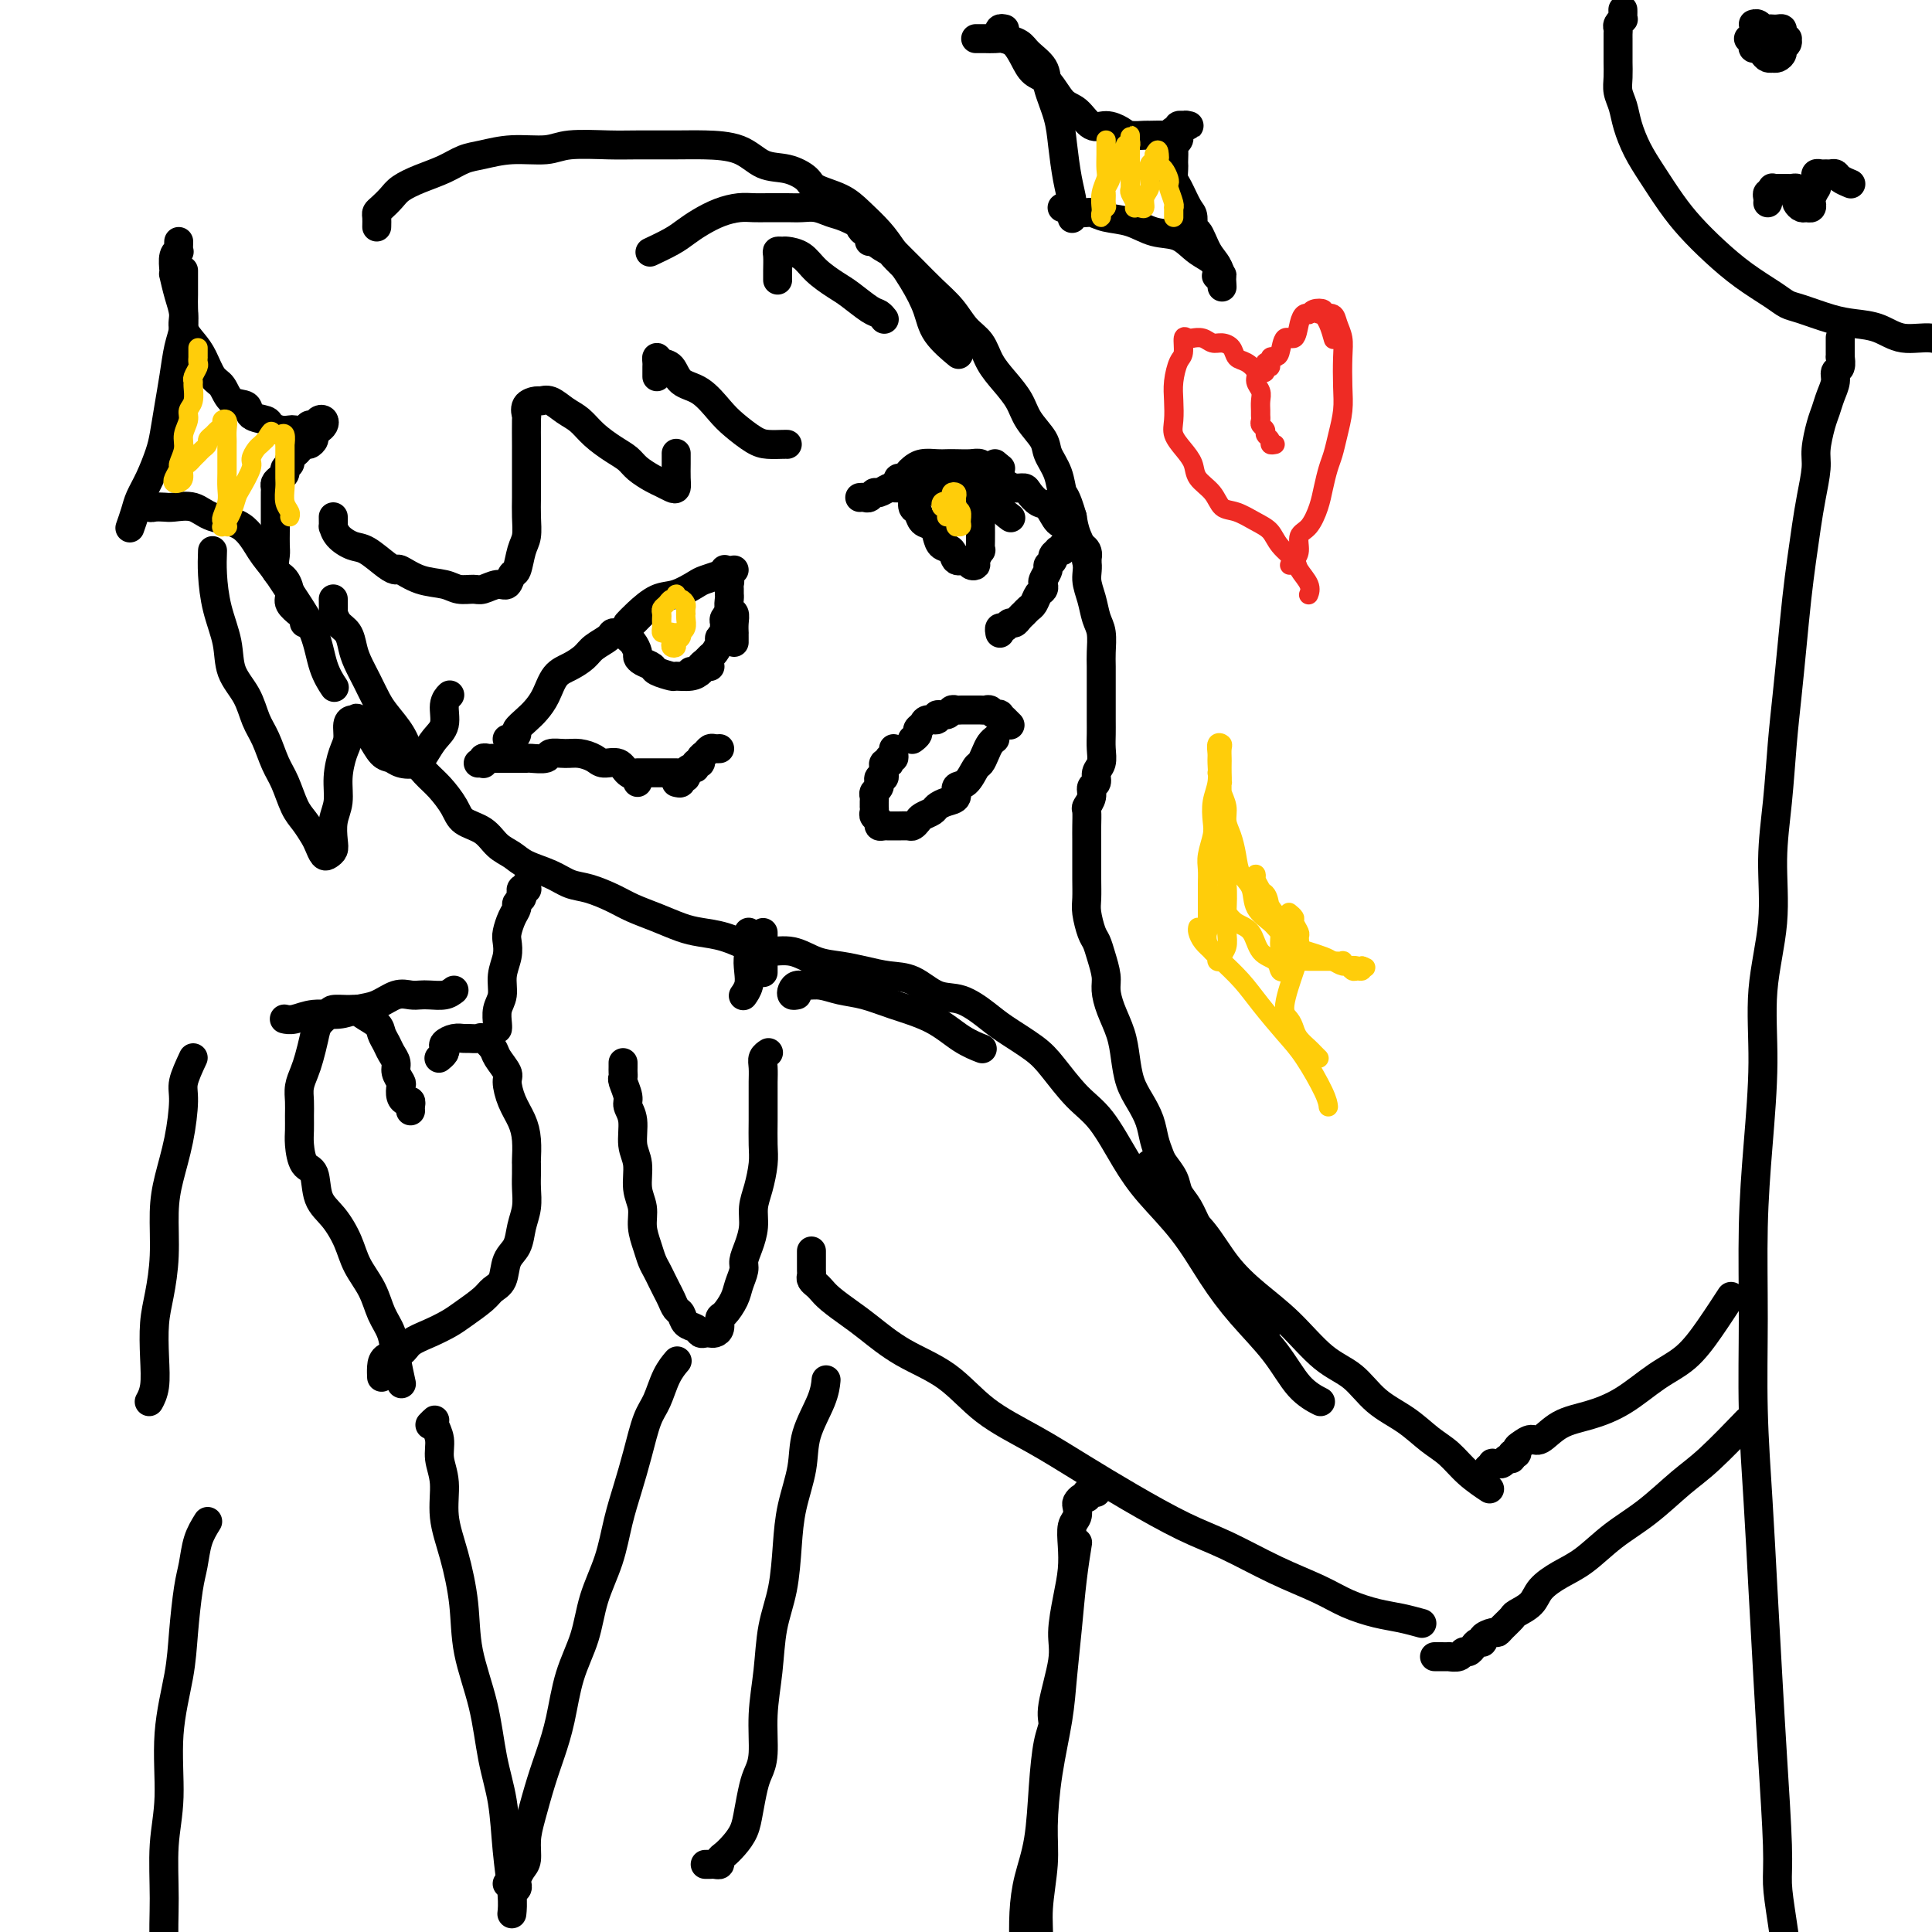 <svg viewBox='0 0 400 400' version='1.1' xmlns='http://www.w3.org/2000/svg' xmlns:xlink='http://www.w3.org/1999/xlink'><g fill='none' stroke='#000000' stroke-width='6' stroke-linecap='round' stroke-linejoin='round'><path d='M152,118c-1.350,0.449 -2.699,0.898 -3,1c-0.301,0.102 0.448,-0.143 0,0c-0.448,0.143 -2.091,0.675 -3,1c-0.909,0.325 -1.084,0.445 -2,1c-0.916,0.555 -2.571,1.547 -4,2c-1.429,0.453 -2.630,0.369 -4,1c-1.370,0.631 -2.907,1.978 -4,3c-1.093,1.022 -1.741,1.721 -2,2c-0.259,0.279 -0.130,0.140 0,0'/><path d='M133,127c0.090,-0.089 0.180,-0.178 0,0c-0.180,0.178 -0.630,0.621 -1,1c-0.370,0.379 -0.661,0.692 -1,1c-0.339,0.308 -0.728,0.610 -1,1c-0.272,0.390 -0.428,0.867 -1,1c-0.572,0.133 -1.559,-0.077 -2,0c-0.441,0.077 -0.334,0.442 -1,1c-0.666,0.558 -2.104,1.311 -3,2c-0.896,0.689 -1.251,1.315 -2,2c-0.749,0.685 -1.891,1.429 -3,2c-1.109,0.571 -2.186,0.969 -3,2c-0.814,1.031 -1.366,2.696 -2,4c-0.634,1.304 -1.350,2.248 -2,3c-0.650,0.752 -1.236,1.312 -2,2c-0.764,0.688 -1.708,1.505 -2,2c-0.292,0.495 0.066,0.669 0,1c-0.066,0.331 -0.556,0.820 -1,1c-0.444,0.180 -0.841,0.051 -1,0c-0.159,-0.051 -0.079,-0.026 0,0'/><path d='M99,158c0.416,-0.030 0.832,-0.061 1,0c0.168,0.061 0.086,0.212 0,0c-0.086,-0.212 -0.178,-0.789 0,-1c0.178,-0.211 0.626,-0.057 1,0c0.374,0.057 0.673,0.015 1,0c0.327,-0.015 0.682,-0.004 1,0c0.318,0.004 0.600,0.001 1,0c0.400,-0.001 0.917,-0.001 1,0c0.083,0.001 -0.268,0.001 0,0c0.268,-0.001 1.155,-0.004 2,0c0.845,0.004 1.647,0.015 2,0c0.353,-0.015 0.257,-0.057 1,0c0.743,0.057 2.324,0.214 3,0c0.676,-0.214 0.445,-0.799 1,-1c0.555,-0.201 1.896,-0.017 3,0c1.104,0.017 1.972,-0.132 3,0c1.028,0.132 2.216,0.546 3,1c0.784,0.454 1.163,0.948 2,1c0.837,0.052 2.133,-0.340 3,0c0.867,0.340 1.304,1.411 2,2c0.696,0.589 1.649,0.697 2,1c0.351,0.303 0.100,0.801 0,1c-0.100,0.199 -0.050,0.100 0,0'/><path d='M132,160c0.331,0.000 0.663,0.000 1,0c0.337,0.000 0.681,0.000 1,0c0.319,0.000 0.614,0.000 1,0c0.386,0.000 0.864,0.000 1,0c0.136,0.000 -0.068,0.000 0,0c0.068,0.000 0.410,0.000 1,0c0.590,0.000 1.428,0.000 2,0c0.572,0.000 0.878,0.000 1,0c0.122,0.000 0.061,0.000 0,0'/><path d='M130,130c0.022,0.325 0.044,0.650 0,1c-0.044,0.350 -0.154,0.724 0,1c0.154,0.276 0.570,0.455 1,1c0.430,0.545 0.872,1.455 1,2c0.128,0.545 -0.060,0.724 0,1c0.060,0.276 0.367,0.648 1,1c0.633,0.352 1.591,0.683 2,1c0.409,0.317 0.270,0.618 1,1c0.730,0.382 2.328,0.845 3,1c0.672,0.155 0.418,0.003 1,0c0.582,-0.003 1.998,0.143 3,0c1.002,-0.143 1.588,-0.574 2,-1c0.412,-0.426 0.649,-0.845 1,-1c0.351,-0.155 0.814,-0.044 1,0c0.186,0.044 0.093,0.022 0,0'/><path d='M150,118c0.030,-0.089 0.061,-0.179 0,0c-0.061,0.179 -0.212,0.626 0,1c0.212,0.374 0.789,0.677 1,1c0.211,0.323 0.055,0.668 0,1c-0.055,0.332 -0.011,0.652 0,1c0.011,0.348 -0.011,0.726 0,1c0.011,0.274 0.056,0.445 0,1c-0.056,0.555 -0.211,1.493 0,2c0.211,0.507 0.789,0.584 1,1c0.211,0.416 0.057,1.173 0,2c-0.057,0.827 -0.015,1.724 0,2c0.015,0.276 0.004,-0.070 0,0c-0.004,0.070 -0.001,0.557 0,1c0.001,0.443 0.000,0.841 0,1c-0.000,0.159 -0.000,0.080 0,0'/><path d='M151,126c-0.031,0.447 -0.061,0.893 0,1c0.061,0.107 0.214,-0.126 0,0c-0.214,0.126 -0.793,0.611 -1,1c-0.207,0.389 -0.041,0.680 0,1c0.041,0.320 -0.045,0.667 0,1c0.045,0.333 0.219,0.653 0,1c-0.219,0.347 -0.832,0.723 -1,1c-0.168,0.277 0.109,0.455 0,1c-0.109,0.545 -0.603,1.456 -1,2c-0.397,0.544 -0.698,0.720 -1,1c-0.302,0.280 -0.607,0.663 -1,1c-0.393,0.337 -0.876,0.626 -1,1c-0.124,0.374 0.111,0.832 0,1c-0.111,0.168 -0.568,0.045 -1,0c-0.432,-0.045 -0.838,-0.013 -1,0c-0.162,0.013 -0.081,0.006 0,0'/><path d='M140,162c0.455,0.119 0.909,0.238 1,0c0.091,-0.238 -0.182,-0.833 0,-1c0.182,-0.167 0.818,0.095 1,0c0.182,-0.095 -0.091,-0.546 0,-1c0.091,-0.454 0.545,-0.909 1,-1c0.455,-0.091 0.909,0.183 1,0c0.091,-0.183 -0.183,-0.823 0,-1c0.183,-0.177 0.822,0.110 1,0c0.178,-0.110 -0.106,-0.618 0,-1c0.106,-0.382 0.603,-0.638 1,-1c0.397,-0.362 0.695,-0.829 1,-1c0.305,-0.171 0.618,-0.046 1,0c0.382,0.046 0.834,0.012 1,0c0.166,-0.012 0.048,-0.004 0,0c-0.048,0.004 -0.024,0.002 0,0'/><path d='M178,103c0.336,-0.033 0.671,-0.065 1,0c0.329,0.065 0.651,0.228 1,0c0.349,-0.228 0.726,-0.846 1,-1c0.274,-0.154 0.444,0.155 1,0c0.556,-0.155 1.496,-0.774 2,-1c0.504,-0.226 0.571,-0.060 1,0c0.429,0.060 1.219,0.015 2,0c0.781,-0.015 1.552,-0.000 2,0c0.448,0.000 0.572,-0.014 1,0c0.428,0.014 1.159,0.056 2,0c0.841,-0.056 1.792,-0.211 2,0c0.208,0.211 -0.329,0.788 0,1c0.329,0.212 1.522,0.061 2,0c0.478,-0.061 0.239,-0.030 0,0'/><path d='M186,100c-0.088,-0.447 -0.176,-0.894 0,-1c0.176,-0.106 0.617,0.129 1,0c0.383,-0.129 0.708,-0.623 1,-1c0.292,-0.377 0.553,-0.637 1,-1c0.447,-0.363 1.082,-0.829 2,-1c0.918,-0.171 2.119,-0.047 3,0c0.881,0.047 1.443,0.016 2,0c0.557,-0.016 1.109,-0.018 2,0c0.891,0.018 2.120,0.057 3,0c0.880,-0.057 1.411,-0.211 2,0c0.589,0.211 1.235,0.788 2,1c0.765,0.212 1.647,0.061 2,0c0.353,-0.061 0.176,-0.030 0,0'/><path d='M190,101c-0.430,0.366 -0.859,0.732 -1,1c-0.141,0.268 0.007,0.438 0,1c-0.007,0.562 -0.170,1.515 0,2c0.170,0.485 0.675,0.501 1,1c0.325,0.499 0.472,1.480 1,2c0.528,0.520 1.436,0.578 2,1c0.564,0.422 0.785,1.208 1,2c0.215,0.792 0.424,1.589 1,2c0.576,0.411 1.517,0.436 2,1c0.483,0.564 0.507,1.666 1,2c0.493,0.334 1.456,-0.100 2,0c0.544,0.100 0.667,0.736 1,1c0.333,0.264 0.874,0.157 1,0c0.126,-0.157 -0.162,-0.365 0,-1c0.162,-0.635 0.776,-1.699 1,-2c0.224,-0.301 0.060,0.161 0,0c-0.060,-0.161 -0.016,-0.944 0,-2c0.016,-1.056 0.005,-2.384 0,-3c-0.005,-0.616 -0.005,-0.519 0,-1c0.005,-0.481 0.016,-1.539 0,-2c-0.016,-0.461 -0.060,-0.327 0,-1c0.060,-0.673 0.225,-2.155 0,-3c-0.225,-0.845 -0.838,-1.053 -1,-1c-0.162,0.053 0.128,0.367 0,0c-0.128,-0.367 -0.675,-1.416 -1,-2c-0.325,-0.584 -0.426,-0.703 -1,-1c-0.574,-0.297 -1.619,-0.770 -2,-1c-0.381,-0.230 -0.099,-0.215 0,0c0.099,0.215 0.015,0.632 0,1c-0.015,0.368 0.038,0.687 0,1c-0.038,0.313 -0.168,0.620 0,1c0.168,0.380 0.633,0.834 1,1c0.367,0.166 0.637,0.045 1,0c0.363,-0.045 0.818,-0.013 1,0c0.182,0.013 0.091,0.006 0,0'/><path d='M203,98c-0.117,0.448 -0.233,0.897 0,1c0.233,0.103 0.817,-0.139 1,0c0.183,0.139 -0.035,0.657 0,1c0.035,0.343 0.321,0.509 1,1c0.679,0.491 1.749,1.307 2,2c0.251,0.693 -0.317,1.264 0,2c0.317,0.736 1.519,1.639 2,2c0.481,0.361 0.240,0.181 0,0'/><path d='M206,96c0.418,0.334 0.836,0.668 1,1c0.164,0.332 0.075,0.663 0,1c-0.075,0.337 -0.137,0.681 0,1c0.137,0.319 0.474,0.615 1,1c0.526,0.385 1.243,0.860 2,1c0.757,0.140 1.554,-0.057 2,0c0.446,0.057 0.542,0.366 1,1c0.458,0.634 1.277,1.591 2,2c0.723,0.409 1.350,0.269 2,1c0.650,0.731 1.323,2.333 2,3c0.677,0.667 1.358,0.400 2,1c0.642,0.600 1.244,2.068 2,3c0.756,0.932 1.665,1.328 2,2c0.335,0.672 0.096,1.621 0,2c-0.096,0.379 -0.048,0.190 0,0'/><path d='M207,131c-0.006,-0.033 -0.013,-0.065 0,0c0.013,0.065 0.045,0.229 0,0c-0.045,-0.229 -0.167,-0.849 0,-1c0.167,-0.151 0.622,0.167 1,0c0.378,-0.167 0.679,-0.818 1,-1c0.321,-0.182 0.664,0.107 1,0c0.336,-0.107 0.667,-0.610 1,-1c0.333,-0.390 0.667,-0.668 1,-1c0.333,-0.332 0.664,-0.719 1,-1c0.336,-0.281 0.677,-0.455 1,-1c0.323,-0.545 0.626,-1.459 1,-2c0.374,-0.541 0.817,-0.708 1,-1c0.183,-0.292 0.106,-0.708 0,-1c-0.106,-0.292 -0.240,-0.459 0,-1c0.240,-0.541 0.853,-1.455 1,-2c0.147,-0.545 -0.172,-0.721 0,-1c0.172,-0.279 0.834,-0.662 1,-1c0.166,-0.338 -0.166,-0.630 0,-1c0.166,-0.370 0.829,-0.817 1,-1c0.171,-0.183 -0.150,-0.101 0,0c0.150,0.101 0.771,0.219 1,0c0.229,-0.219 0.065,-0.777 0,-1c-0.065,-0.223 -0.033,-0.112 0,0'/><path d='M189,153c-0.120,0.089 -0.241,0.177 0,0c0.241,-0.177 0.843,-0.621 1,-1c0.157,-0.379 -0.132,-0.694 0,-1c0.132,-0.306 0.683,-0.603 1,-1c0.317,-0.397 0.399,-0.895 1,-1c0.601,-0.105 1.719,0.182 2,0c0.281,-0.182 -0.276,-0.833 0,-1c0.276,-0.167 1.386,0.152 2,0c0.614,-0.152 0.732,-0.773 1,-1c0.268,-0.227 0.688,-0.061 1,0c0.312,0.061 0.518,0.015 1,0c0.482,-0.015 1.242,-0.000 2,0c0.758,0.000 1.514,-0.014 2,0c0.486,0.014 0.704,0.055 1,0c0.296,-0.055 0.672,-0.207 1,0c0.328,0.207 0.609,0.772 1,1c0.391,0.228 0.893,0.117 1,0c0.107,-0.117 -0.181,-0.241 0,0c0.181,0.241 0.832,0.848 1,1c0.168,0.152 -0.147,-0.151 0,0c0.147,0.151 0.756,0.758 1,1c0.244,0.242 0.122,0.121 0,0'/><path d='M185,155c-0.030,0.301 -0.060,0.603 0,1c0.060,0.397 0.208,0.890 0,1c-0.208,0.110 -0.774,-0.164 -1,0c-0.226,0.164 -0.113,0.765 0,1c0.113,0.235 0.228,0.106 0,0c-0.228,-0.106 -0.797,-0.187 -1,0c-0.203,0.187 -0.040,0.643 0,1c0.040,0.357 -0.042,0.617 0,1c0.042,0.383 0.208,0.890 0,1c-0.208,0.110 -0.792,-0.178 -1,0c-0.208,0.178 -0.042,0.821 0,1c0.042,0.179 -0.041,-0.107 0,0c0.041,0.107 0.207,0.607 0,1c-0.207,0.393 -0.788,0.679 -1,1c-0.212,0.321 -0.057,0.677 0,1c0.057,0.323 0.014,0.611 0,1c-0.014,0.389 0.000,0.877 0,1c-0.000,0.123 -0.015,-0.121 0,0c0.015,0.121 0.060,0.607 0,1c-0.060,0.393 -0.223,0.694 0,1c0.223,0.306 0.834,0.618 1,1c0.166,0.382 -0.111,0.834 0,1c0.111,0.166 0.611,0.044 1,0c0.389,-0.044 0.667,-0.011 1,0c0.333,0.011 0.719,-0.000 1,0c0.281,0.000 0.455,0.011 1,0c0.545,-0.011 1.459,-0.044 2,0c0.541,0.044 0.707,0.167 1,0c0.293,-0.167 0.711,-0.622 1,-1c0.289,-0.378 0.450,-0.677 1,-1c0.550,-0.323 1.491,-0.668 2,-1c0.509,-0.332 0.587,-0.650 1,-1c0.413,-0.350 1.161,-0.731 2,-1c0.839,-0.269 1.769,-0.424 2,-1c0.231,-0.576 -0.236,-1.572 0,-2c0.236,-0.428 1.176,-0.289 2,-1c0.824,-0.711 1.531,-2.271 2,-3c0.469,-0.729 0.700,-0.626 1,-1c0.300,-0.374 0.668,-1.224 1,-2c0.332,-0.776 0.628,-1.478 1,-2c0.372,-0.522 0.821,-0.863 1,-1c0.179,-0.137 0.090,-0.068 0,0'/><path d='M69,124c0.016,1.318 0.032,2.635 0,3c-0.032,0.365 -0.111,-0.224 0,0c0.111,0.224 0.414,1.259 1,2c0.586,0.741 1.456,1.189 2,2c0.544,0.811 0.764,1.987 1,3c0.236,1.013 0.490,1.863 1,3c0.510,1.137 1.276,2.561 2,4c0.724,1.439 1.404,2.892 2,4c0.596,1.108 1.107,1.870 2,3c0.893,1.130 2.169,2.627 3,4c0.831,1.373 1.218,2.623 2,4c0.782,1.377 1.960,2.882 3,4c1.040,1.118 1.944,1.850 3,3c1.056,1.150 2.264,2.717 3,4c0.736,1.283 0.999,2.283 2,3c1.001,0.717 2.739,1.150 4,2c1.261,0.850 2.045,2.115 3,3c0.955,0.885 2.081,1.388 3,2c0.919,0.612 1.631,1.333 3,2c1.369,0.667 3.393,1.281 5,2c1.607,0.719 2.795,1.543 4,2c1.205,0.457 2.426,0.546 4,1c1.574,0.454 3.501,1.274 5,2c1.499,0.726 2.570,1.360 4,2c1.430,0.640 3.218,1.288 5,2c1.782,0.712 3.557,1.487 5,2c1.443,0.513 2.556,0.763 4,1c1.444,0.237 3.221,0.463 5,1c1.779,0.537 3.560,1.387 5,2c1.440,0.613 2.541,0.990 4,1c1.459,0.010 3.278,-0.348 5,0c1.722,0.348 3.348,1.400 5,2c1.652,0.600 3.329,0.746 5,1c1.671,0.254 3.334,0.616 5,1c1.666,0.384 3.335,0.792 5,1c1.665,0.208 3.328,0.218 5,1c1.672,0.782 3.354,2.337 5,3c1.646,0.663 3.257,0.432 5,1c1.743,0.568 3.616,1.933 5,3c1.384,1.067 2.277,1.835 4,3c1.723,1.165 4.277,2.725 6,4c1.723,1.275 2.615,2.263 4,4c1.385,1.737 3.265,4.222 5,6c1.735,1.778 3.327,2.850 5,5c1.673,2.150 3.428,5.377 5,8c1.572,2.623 2.962,4.642 5,7c2.038,2.358 4.725,5.054 7,8c2.275,2.946 4.137,6.142 6,9c1.863,2.858 3.726,5.379 6,8c2.274,2.621 4.960,5.342 7,8c2.040,2.658 3.434,5.254 5,7c1.566,1.746 3.305,2.642 4,3c0.695,0.358 0.348,0.179 0,0'/><path d='M263,274c-0.342,-0.310 -0.683,-0.619 -1,-1c-0.317,-0.381 -0.609,-0.833 -1,-1c-0.391,-0.167 -0.879,-0.048 -1,0c-0.121,0.048 0.126,0.024 0,0c-0.126,-0.024 -0.626,-0.047 -1,0c-0.374,0.047 -0.624,0.165 -1,0c-0.376,-0.165 -0.878,-0.614 -1,-1c-0.122,-0.386 0.137,-0.710 0,-1c-0.137,-0.290 -0.670,-0.546 -1,-1c-0.330,-0.454 -0.459,-1.107 -1,-2c-0.541,-0.893 -1.496,-2.028 -2,-3c-0.504,-0.972 -0.559,-1.782 -1,-3c-0.441,-1.218 -1.269,-2.843 -2,-4c-0.731,-1.157 -1.365,-1.847 -2,-3c-0.635,-1.153 -1.269,-2.769 -2,-4c-0.731,-1.231 -1.558,-2.075 -2,-3c-0.442,-0.925 -0.499,-1.930 -1,-3c-0.501,-1.070 -1.446,-2.204 -2,-3c-0.554,-0.796 -0.715,-1.254 -1,-2c-0.285,-0.746 -0.692,-1.780 -1,-3c-0.308,-1.220 -0.515,-2.625 -1,-4c-0.485,-1.375 -1.247,-2.720 -2,-4c-0.753,-1.280 -1.498,-2.496 -2,-4c-0.502,-1.504 -0.761,-3.297 -1,-5c-0.239,-1.703 -0.459,-3.316 -1,-5c-0.541,-1.684 -1.402,-3.438 -2,-5c-0.598,-1.562 -0.934,-2.930 -1,-4c-0.066,-1.070 0.136,-1.841 0,-3c-0.136,-1.159 -0.611,-2.707 -1,-4c-0.389,-1.293 -0.693,-2.330 -1,-3c-0.307,-0.670 -0.618,-0.972 -1,-2c-0.382,-1.028 -0.834,-2.782 -1,-4c-0.166,-1.218 -0.044,-1.900 0,-3c0.044,-1.100 0.012,-2.617 0,-4c-0.012,-1.383 -0.004,-2.632 0,-4c0.004,-1.368 0.005,-2.856 0,-4c-0.005,-1.144 -0.017,-1.946 0,-3c0.017,-1.054 0.061,-2.362 0,-3c-0.061,-0.638 -0.228,-0.608 0,-1c0.228,-0.392 0.849,-1.206 1,-2c0.151,-0.794 -0.170,-1.566 0,-2c0.170,-0.434 0.830,-0.528 1,-1c0.170,-0.472 -0.151,-1.322 0,-2c0.151,-0.678 0.772,-1.186 1,-2c0.228,-0.814 0.061,-1.935 0,-3c-0.061,-1.065 -0.016,-2.074 0,-3c0.016,-0.926 0.004,-1.769 0,-3c-0.004,-1.231 -0.000,-2.851 0,-4c0.000,-1.149 -0.003,-1.829 0,-3c0.003,-1.171 0.012,-2.833 0,-4c-0.012,-1.167 -0.046,-1.838 0,-3c0.046,-1.162 0.172,-2.816 0,-4c-0.172,-1.184 -0.641,-1.898 -1,-3c-0.359,-1.102 -0.607,-2.591 -1,-4c-0.393,-1.409 -0.930,-2.739 -1,-4c-0.070,-1.261 0.327,-2.455 0,-4c-0.327,-1.545 -1.379,-3.441 -2,-5c-0.621,-1.559 -0.810,-2.779 -1,-4'/><path d='M222,107c-1.352,-4.658 -1.731,-4.304 -2,-5c-0.269,-0.696 -0.427,-2.443 -1,-4c-0.573,-1.557 -1.560,-2.923 -2,-4c-0.440,-1.077 -0.334,-1.866 -1,-3c-0.666,-1.134 -2.103,-2.614 -3,-4c-0.897,-1.386 -1.255,-2.677 -2,-4c-0.745,-1.323 -1.878,-2.678 -3,-4c-1.122,-1.322 -2.232,-2.611 -3,-4c-0.768,-1.389 -1.195,-2.878 -2,-4c-0.805,-1.122 -1.990,-1.879 -3,-3c-1.010,-1.121 -1.845,-2.608 -3,-4c-1.155,-1.392 -2.629,-2.690 -4,-4c-1.371,-1.310 -2.639,-2.631 -4,-4c-1.361,-1.369 -2.815,-2.786 -4,-4c-1.185,-1.214 -2.102,-2.224 -3,-3c-0.898,-0.776 -1.777,-1.318 -3,-2c-1.223,-0.682 -2.791,-1.503 -4,-2c-1.209,-0.497 -2.060,-0.669 -3,-1c-0.940,-0.331 -1.970,-0.821 -3,-1c-1.030,-0.179 -2.060,-0.049 -3,0c-0.940,0.049 -1.791,0.015 -3,0c-1.209,-0.015 -2.778,-0.012 -4,0c-1.222,0.012 -2.098,0.034 -3,0c-0.902,-0.034 -1.828,-0.123 -3,0c-1.172,0.123 -2.588,0.457 -4,1c-1.412,0.543 -2.820,1.295 -4,2c-1.180,0.705 -2.131,1.364 -3,2c-0.869,0.636 -1.657,1.248 -3,2c-1.343,0.752 -3.241,1.643 -4,2c-0.759,0.357 -0.380,0.178 0,0'/><path d='M69,107c0.010,0.890 0.021,1.781 0,2c-0.021,0.219 -0.073,-0.232 0,0c0.073,0.232 0.272,1.149 1,2c0.728,0.851 1.986,1.638 3,2c1.014,0.362 1.785,0.300 3,1c1.215,0.700 2.874,2.162 4,3c1.126,0.838 1.718,1.051 2,1c0.282,-0.051 0.254,-0.368 1,0c0.746,0.368 2.268,1.420 4,2c1.732,0.580 3.675,0.687 5,1c1.325,0.313 2.032,0.832 3,1c0.968,0.168 2.196,-0.015 3,0c0.804,0.015 1.185,0.228 2,0c0.815,-0.228 2.063,-0.897 3,-1c0.937,-0.103 1.561,0.360 2,0c0.439,-0.360 0.692,-1.544 1,-2c0.308,-0.456 0.671,-0.183 1,-1c0.329,-0.817 0.624,-2.724 1,-4c0.376,-1.276 0.833,-1.920 1,-3c0.167,-1.080 0.045,-2.595 0,-4c-0.045,-1.405 -0.012,-2.701 0,-4c0.012,-1.299 0.003,-2.601 0,-4c-0.003,-1.399 -0.000,-2.895 0,-4c0.000,-1.105 -0.002,-1.819 0,-2c0.002,-0.181 0.007,0.172 0,-1c-0.007,-1.172 -0.028,-3.869 0,-5c0.028,-1.131 0.104,-0.697 0,-1c-0.104,-0.303 -0.387,-1.343 0,-2c0.387,-0.657 1.444,-0.931 2,-1c0.556,-0.069 0.612,0.067 1,0c0.388,-0.067 1.107,-0.338 2,0c0.893,0.338 1.958,1.284 3,2c1.042,0.716 2.060,1.203 3,2c0.940,0.797 1.803,1.905 3,3c1.197,1.095 2.729,2.177 4,3c1.271,0.823 2.280,1.387 3,2c0.720,0.613 1.149,1.276 2,2c0.851,0.724 2.123,1.509 3,2c0.877,0.491 1.359,0.686 2,1c0.641,0.314 1.440,0.746 2,1c0.560,0.254 0.882,0.331 1,0c0.118,-0.331 0.032,-1.068 0,-2c-0.032,-0.932 -0.009,-2.059 0,-3c0.009,-0.941 0.002,-1.698 0,-2c-0.002,-0.302 -0.001,-0.151 0,0'/><path d='M136,78c-0.004,-0.770 -0.009,-1.540 0,-2c0.009,-0.460 0.031,-0.611 0,-1c-0.031,-0.389 -0.116,-1.018 0,-1c0.116,0.018 0.433,0.683 1,1c0.567,0.317 1.386,0.286 2,1c0.614,0.714 1.025,2.173 2,3c0.975,0.827 2.515,1.020 4,2c1.485,0.980 2.916,2.746 4,4c1.084,1.254 1.821,1.996 3,3c1.179,1.004 2.799,2.269 4,3c1.201,0.731 1.982,0.928 3,1c1.018,0.072 2.274,0.019 3,0c0.726,-0.019 0.922,-0.006 1,0c0.078,0.006 0.039,0.003 0,0'/><path d='M161,58c-0.007,-0.536 -0.015,-1.072 0,-2c0.015,-0.928 0.052,-2.247 0,-3c-0.052,-0.753 -0.192,-0.939 0,-1c0.192,-0.061 0.716,0.004 1,0c0.284,-0.004 0.329,-0.077 1,0c0.671,0.077 1.969,0.304 3,1c1.031,0.696 1.796,1.860 3,3c1.204,1.140 2.848,2.257 4,3c1.152,0.743 1.811,1.114 3,2c1.189,0.886 2.906,2.289 4,3c1.094,0.711 1.564,0.730 2,1c0.436,0.270 0.839,0.791 1,1c0.161,0.209 0.081,0.104 0,0'/><path d='M180,50c0.085,-0.866 0.169,-1.731 0,-2c-0.169,-0.269 -0.592,0.060 -1,0c-0.408,-0.060 -0.802,-0.508 -1,-1c-0.198,-0.492 -0.200,-1.028 0,-1c0.200,0.028 0.601,0.621 1,1c0.399,0.379 0.797,0.543 1,1c0.203,0.457 0.212,1.208 1,2c0.788,0.792 2.356,1.625 3,2c0.644,0.375 0.363,0.291 1,1c0.637,0.709 2.191,2.211 3,3c0.809,0.789 0.872,0.867 1,1c0.128,0.133 0.322,0.323 1,1c0.678,0.677 1.842,1.841 3,3c1.158,1.159 2.312,2.312 3,3c0.688,0.688 0.911,0.911 1,1c0.089,0.089 0.045,0.045 0,0'/><path d='M44,114c-0.055,1.493 -0.110,2.985 0,5c0.110,2.015 0.386,4.552 1,7c0.614,2.448 1.568,4.807 2,7c0.432,2.193 0.342,4.222 1,6c0.658,1.778 2.063,3.306 3,5c0.937,1.694 1.406,3.552 2,5c0.594,1.448 1.314,2.484 2,4c0.686,1.516 1.339,3.512 2,5c0.661,1.488 1.329,2.467 2,4c0.671,1.533 1.346,3.619 2,5c0.654,1.381 1.288,2.055 2,3c0.712,0.945 1.501,2.159 2,3c0.499,0.841 0.708,1.307 1,2c0.292,0.693 0.666,1.613 1,2c0.334,0.387 0.629,0.240 1,0c0.371,-0.240 0.817,-0.572 1,-1c0.183,-0.428 0.104,-0.950 0,-2c-0.104,-1.050 -0.234,-2.626 0,-4c0.234,-1.374 0.833,-2.546 1,-4c0.167,-1.454 -0.096,-3.188 0,-5c0.096,-1.812 0.552,-3.700 1,-5c0.448,-1.300 0.889,-2.012 1,-3c0.111,-0.988 -0.107,-2.254 0,-3c0.107,-0.746 0.539,-0.973 1,-1c0.461,-0.027 0.953,0.147 1,0c0.047,-0.147 -0.349,-0.615 0,0c0.349,0.615 1.443,2.312 2,3c0.557,0.688 0.576,0.368 1,1c0.424,0.632 1.254,2.217 2,3c0.746,0.783 1.407,0.765 2,1c0.593,0.235 1.119,0.724 2,1c0.881,0.276 2.116,0.338 3,0c0.884,-0.338 1.418,-1.075 2,-2c0.582,-0.925 1.214,-2.038 2,-3c0.786,-0.962 1.726,-1.773 2,-3c0.274,-1.227 -0.119,-2.869 0,-4c0.119,-1.131 0.748,-1.752 1,-2c0.252,-0.248 0.126,-0.124 0,0'/><path d='M202,8c0.360,0.001 0.719,0.003 1,0c0.281,-0.003 0.482,-0.010 1,0c0.518,0.010 1.351,0.036 2,0c0.649,-0.036 1.114,-0.133 2,0c0.886,0.133 2.191,0.495 3,1c0.809,0.505 1.120,1.153 2,2c0.880,0.847 2.330,1.891 3,3c0.670,1.109 0.562,2.281 1,4c0.438,1.719 1.424,3.985 2,6c0.576,2.015 0.743,3.780 1,6c0.257,2.220 0.605,4.894 1,7c0.395,2.106 0.837,3.644 1,5c0.163,1.356 0.047,2.530 0,3c-0.047,0.470 -0.023,0.235 0,0'/><path d='M208,6c-0.405,-0.086 -0.810,-0.172 -1,0c-0.190,0.172 -0.165,0.603 0,1c0.165,0.397 0.470,0.762 1,1c0.530,0.238 1.286,0.351 2,1c0.714,0.649 1.388,1.835 2,3c0.612,1.165 1.164,2.310 2,3c0.836,0.690 1.956,0.927 3,2c1.044,1.073 2.013,2.984 3,4c0.987,1.016 1.992,1.138 3,2c1.008,0.862 2.018,2.466 3,3c0.982,0.534 1.935,-0.000 3,0c1.065,0.000 2.243,0.536 3,1c0.757,0.464 1.092,0.858 2,1c0.908,0.142 2.390,0.034 3,0c0.610,-0.034 0.349,0.006 1,0c0.651,-0.006 2.216,-0.058 3,0c0.784,0.058 0.788,0.226 1,0c0.212,-0.226 0.632,-0.845 1,-1c0.368,-0.155 0.683,0.155 1,0c0.317,-0.155 0.636,-0.773 1,-1c0.364,-0.227 0.773,-0.062 1,0c0.227,0.062 0.271,0.019 0,0c-0.271,-0.019 -0.858,-0.016 -1,0c-0.142,0.016 0.159,0.046 0,0c-0.159,-0.046 -0.778,-0.167 -1,0c-0.222,0.167 -0.045,0.621 0,1c0.045,0.379 -0.040,0.683 0,1c0.040,0.317 0.207,0.649 0,1c-0.207,0.351 -0.787,0.723 -1,1c-0.213,0.277 -0.058,0.459 0,1c0.058,0.541 0.017,1.441 0,2c-0.017,0.559 -0.012,0.777 0,1c0.012,0.223 0.032,0.453 0,1c-0.032,0.547 -0.114,1.413 0,2c0.114,0.587 0.425,0.896 1,2c0.575,1.104 1.413,3.002 2,4c0.587,0.998 0.921,1.096 1,2c0.079,0.904 -0.098,2.614 0,3c0.098,0.386 0.470,-0.552 1,0c0.530,0.552 1.219,2.593 2,4c0.781,1.407 1.656,2.178 2,3c0.344,0.822 0.159,1.695 0,2c-0.159,0.305 -0.291,0.043 0,0c0.291,-0.043 1.006,0.133 1,0c-0.006,-0.133 -0.732,-0.574 -1,-1c-0.268,-0.426 -0.076,-0.836 0,-1c0.076,-0.164 0.038,-0.082 0,0'/><path d='M220,43c-0.096,-0.009 -0.192,-0.017 0,0c0.192,0.017 0.672,0.060 1,0c0.328,-0.060 0.506,-0.225 1,0c0.494,0.225 1.306,0.838 2,1c0.694,0.162 1.270,-0.127 2,0c0.730,0.127 1.615,0.670 3,1c1.385,0.330 3.271,0.446 5,1c1.729,0.554 3.300,1.547 5,2c1.700,0.453 3.527,0.367 5,1c1.473,0.633 2.591,1.984 4,3c1.409,1.016 3.110,1.697 4,3c0.890,1.303 0.969,3.230 1,4c0.031,0.770 0.016,0.385 0,0'/><path d='M40,219c-0.862,1.849 -1.723,3.698 -2,5c-0.277,1.302 0.032,2.057 0,4c-0.032,1.943 -0.404,5.075 -1,8c-0.596,2.925 -1.417,5.645 -2,8c-0.583,2.355 -0.927,4.347 -1,7c-0.073,2.653 0.125,5.966 0,9c-0.125,3.034 -0.573,5.787 -1,8c-0.427,2.213 -0.833,3.886 -1,6c-0.167,2.114 -0.096,4.670 0,7c0.096,2.330 0.218,4.435 0,6c-0.218,1.565 -0.777,2.590 -1,3c-0.223,0.410 -0.112,0.205 0,0'/><path d='M91,219c-0.110,0.089 -0.220,0.178 0,0c0.220,-0.178 0.770,-0.622 1,-1c0.230,-0.378 0.141,-0.690 0,-1c-0.141,-0.310 -0.332,-0.619 0,-1c0.332,-0.381 1.187,-0.836 2,-1c0.813,-0.164 1.584,-0.038 2,0c0.416,0.038 0.477,-0.013 1,0c0.523,0.013 1.507,0.091 2,0c0.493,-0.091 0.496,-0.349 1,0c0.504,0.349 1.510,1.307 2,2c0.490,0.693 0.463,1.122 1,2c0.537,0.878 1.636,2.204 2,3c0.364,0.796 -0.008,1.061 0,2c0.008,0.939 0.394,2.551 1,4c0.606,1.449 1.430,2.733 2,4c0.570,1.267 0.884,2.516 1,4c0.116,1.484 0.032,3.205 0,4c-0.032,0.795 -0.012,0.666 0,1c0.012,0.334 0.015,1.132 0,2c-0.015,0.868 -0.050,1.806 0,3c0.050,1.194 0.183,2.645 0,4c-0.183,1.355 -0.682,2.614 -1,4c-0.318,1.386 -0.453,2.898 -1,4c-0.547,1.102 -1.504,1.793 -2,3c-0.496,1.207 -0.530,2.928 -1,4c-0.470,1.072 -1.377,1.495 -2,2c-0.623,0.505 -0.962,1.094 -2,2c-1.038,0.906 -2.777,2.131 -4,3c-1.223,0.869 -1.932,1.384 -3,2c-1.068,0.616 -2.496,1.333 -4,2c-1.504,0.667 -3.082,1.282 -4,2c-0.918,0.718 -1.174,1.537 -2,2c-0.826,0.463 -2.221,0.569 -3,1c-0.779,0.431 -0.941,1.188 -1,2c-0.059,0.812 -0.016,1.680 0,2c0.016,0.320 0.005,0.091 0,0c-0.005,-0.091 -0.002,-0.046 0,0'/><path d='M85,230c-0.022,-0.305 -0.045,-0.611 0,-1c0.045,-0.389 0.157,-0.863 0,-1c-0.157,-0.137 -0.582,0.062 -1,0c-0.418,-0.062 -0.829,-0.387 -1,-1c-0.171,-0.613 -0.101,-1.515 0,-2c0.101,-0.485 0.235,-0.553 0,-1c-0.235,-0.447 -0.837,-1.275 -1,-2c-0.163,-0.725 0.113,-1.349 0,-2c-0.113,-0.651 -0.615,-1.330 -1,-2c-0.385,-0.670 -0.652,-1.332 -1,-2c-0.348,-0.668 -0.777,-1.342 -1,-2c-0.223,-0.658 -0.238,-1.301 -1,-2c-0.762,-0.699 -2.269,-1.453 -3,-2c-0.731,-0.547 -0.686,-0.887 -1,-1c-0.314,-0.113 -0.987,0.002 -2,0c-1.013,-0.002 -2.365,-0.121 -3,0c-0.635,0.121 -0.551,0.482 -1,1c-0.449,0.518 -1.431,1.191 -2,2c-0.569,0.809 -0.727,1.753 -1,3c-0.273,1.247 -0.662,2.798 -1,4c-0.338,1.202 -0.626,2.054 -1,3c-0.374,0.946 -0.833,1.984 -1,3c-0.167,1.016 -0.043,2.010 0,3c0.043,0.990 0.005,1.978 0,3c-0.005,1.022 0.025,2.080 0,3c-0.025,0.920 -0.103,1.704 0,3c0.103,1.296 0.388,3.104 1,4c0.612,0.896 1.552,0.878 2,2c0.448,1.122 0.403,3.383 1,5c0.597,1.617 1.836,2.589 3,4c1.164,1.411 2.252,3.261 3,5c0.748,1.739 1.156,3.366 2,5c0.844,1.634 2.125,3.276 3,5c0.875,1.724 1.345,3.531 2,5c0.655,1.469 1.495,2.600 2,4c0.505,1.400 0.674,3.069 1,5c0.326,1.931 0.807,4.123 1,5c0.193,0.877 0.096,0.438 0,0'/><path d='M129,220c0.002,0.337 0.005,0.675 0,1c-0.005,0.325 -0.016,0.639 0,1c0.016,0.361 0.061,0.769 0,1c-0.061,0.231 -0.228,0.284 0,1c0.228,0.716 0.850,2.094 1,3c0.150,0.906 -0.171,1.341 0,2c0.171,0.659 0.834,1.544 1,3c0.166,1.456 -0.167,3.484 0,5c0.167,1.516 0.832,2.520 1,4c0.168,1.480 -0.162,3.436 0,5c0.162,1.564 0.817,2.737 1,4c0.183,1.263 -0.106,2.618 0,4c0.106,1.382 0.606,2.793 1,4c0.394,1.207 0.683,2.210 1,3c0.317,0.790 0.662,1.367 1,2c0.338,0.633 0.668,1.320 1,2c0.332,0.680 0.665,1.352 1,2c0.335,0.648 0.671,1.273 1,2c0.329,0.727 0.651,1.558 1,2c0.349,0.442 0.723,0.497 1,1c0.277,0.503 0.455,1.455 1,2c0.545,0.545 1.455,0.682 2,1c0.545,0.318 0.724,0.815 1,1c0.276,0.185 0.648,0.056 1,0c0.352,-0.056 0.685,-0.041 1,0c0.315,0.041 0.613,0.107 1,0c0.387,-0.107 0.863,-0.387 1,-1c0.137,-0.613 -0.064,-1.557 0,-2c0.064,-0.443 0.395,-0.383 1,-1c0.605,-0.617 1.485,-1.911 2,-3c0.515,-1.089 0.664,-1.974 1,-3c0.336,-1.026 0.860,-2.192 1,-3c0.140,-0.808 -0.103,-1.257 0,-2c0.103,-0.743 0.553,-1.781 1,-3c0.447,-1.219 0.890,-2.621 1,-4c0.110,-1.379 -0.114,-2.735 0,-4c0.114,-1.265 0.566,-2.440 1,-4c0.434,-1.560 0.848,-3.506 1,-5c0.152,-1.494 0.041,-2.535 0,-4c-0.041,-1.465 -0.011,-3.355 0,-5c0.011,-1.645 0.002,-3.046 0,-4c-0.002,-0.954 0.003,-1.461 0,-2c-0.003,-0.539 -0.015,-1.111 0,-2c0.015,-0.889 0.055,-2.094 0,-3c-0.055,-0.906 -0.207,-1.513 0,-2c0.207,-0.487 0.773,-0.853 1,-1c0.227,-0.147 0.113,-0.073 0,0'/><path d='M38,56c-0.002,0.570 -0.003,1.140 0,2c0.003,0.860 0.012,2.010 0,3c-0.012,0.990 -0.045,1.820 0,3c0.045,1.180 0.166,2.710 0,4c-0.166,1.290 -0.621,2.339 -1,4c-0.379,1.661 -0.682,3.935 -1,6c-0.318,2.065 -0.652,3.921 -1,6c-0.348,2.079 -0.709,4.379 -1,6c-0.291,1.621 -0.513,2.561 -1,4c-0.487,1.439 -1.241,3.377 -2,5c-0.759,1.623 -1.523,2.930 -2,4c-0.477,1.070 -0.667,1.904 -1,3c-0.333,1.096 -0.809,2.456 -1,3c-0.191,0.544 -0.095,0.272 0,0'/><path d='M37,50c-0.030,0.854 -0.060,1.708 0,2c0.060,0.292 0.212,0.023 0,0c-0.212,-0.023 -0.786,0.202 -1,1c-0.214,0.798 -0.067,2.170 0,3c0.067,0.830 0.055,1.117 0,1c-0.055,-0.117 -0.152,-0.639 0,0c0.152,0.639 0.555,2.438 1,4c0.445,1.562 0.934,2.888 1,4c0.066,1.112 -0.291,2.012 0,3c0.291,0.988 1.231,2.065 2,3c0.769,0.935 1.366,1.727 2,3c0.634,1.273 1.306,3.027 2,4c0.694,0.973 1.412,1.164 2,2c0.588,0.836 1.046,2.318 2,3c0.954,0.682 2.405,0.565 3,1c0.595,0.435 0.334,1.423 1,2c0.666,0.577 2.257,0.743 3,1c0.743,0.257 0.637,0.606 1,1c0.363,0.394 1.197,0.834 2,1c0.803,0.166 1.577,0.060 2,0c0.423,-0.060 0.494,-0.072 1,0c0.506,0.072 1.446,0.229 2,0c0.554,-0.229 0.724,-0.843 1,-1c0.276,-0.157 0.660,0.143 1,0c0.340,-0.143 0.637,-0.729 1,-1c0.363,-0.271 0.792,-0.228 1,0c0.208,0.228 0.196,0.639 0,1c-0.196,0.361 -0.577,0.670 -1,1c-0.423,0.330 -0.887,0.680 -1,1c-0.113,0.320 0.125,0.611 0,1c-0.125,0.389 -0.612,0.878 -1,1c-0.388,0.122 -0.677,-0.122 -1,0c-0.323,0.122 -0.679,0.610 -1,1c-0.321,0.390 -0.607,0.682 -1,1c-0.393,0.318 -0.893,0.663 -1,1c-0.107,0.337 0.178,0.668 0,1c-0.178,0.332 -0.818,0.666 -1,1c-0.182,0.334 0.095,0.667 0,1c-0.095,0.333 -0.561,0.665 -1,1c-0.439,0.335 -0.850,0.671 -1,1c-0.150,0.329 -0.040,0.651 0,1c0.040,0.349 0.011,0.727 0,1c-0.011,0.273 -0.003,0.442 0,1c0.003,0.558 0.001,1.504 0,2c-0.001,0.496 0.000,0.540 0,1c-0.000,0.460 -0.002,1.334 0,2c0.002,0.666 0.007,1.122 0,2c-0.007,0.878 -0.026,2.178 0,3c0.026,0.822 0.096,1.164 0,2c-0.096,0.836 -0.359,2.164 0,3c0.359,0.836 1.340,1.179 2,2c0.660,0.821 1.000,2.118 1,3c-0.000,0.882 -0.340,1.347 0,2c0.340,0.653 1.359,1.495 2,2c0.641,0.505 0.903,0.675 1,1c0.097,0.325 0.028,0.807 0,1c-0.028,0.193 -0.014,0.096 0,0'/><path d='M29,104c0.326,-0.113 0.652,-0.226 1,0c0.348,0.226 0.719,0.791 1,1c0.281,0.209 0.474,0.063 1,0c0.526,-0.063 1.386,-0.042 2,0c0.614,0.042 0.983,0.104 2,0c1.017,-0.104 2.683,-0.375 4,0c1.317,0.375 2.283,1.396 4,2c1.717,0.604 4.183,0.791 6,2c1.817,1.209 2.986,3.439 4,5c1.014,1.561 1.873,2.454 3,4c1.127,1.546 2.523,3.746 4,6c1.477,2.254 3.035,4.563 4,7c0.965,2.437 1.337,5.002 2,7c0.663,1.998 1.618,3.428 2,4c0.382,0.572 0.191,0.286 0,0'/><path d='M78,47c0.017,-0.750 0.034,-1.499 0,-2c-0.034,-0.501 -0.117,-0.753 0,-1c0.117,-0.247 0.436,-0.489 1,-1c0.564,-0.511 1.375,-1.293 2,-2c0.625,-0.707 1.064,-1.341 2,-2c0.936,-0.659 2.369,-1.343 4,-2c1.631,-0.657 3.462,-1.285 5,-2c1.538,-0.715 2.784,-1.516 4,-2c1.216,-0.484 2.400,-0.652 4,-1c1.600,-0.348 3.614,-0.878 6,-1c2.386,-0.122 5.145,0.164 7,0c1.855,-0.164 2.807,-0.776 5,-1c2.193,-0.224 5.625,-0.059 8,0c2.375,0.059 3.691,0.012 6,0c2.309,-0.012 5.611,0.009 8,0c2.389,-0.009 3.866,-0.049 6,0c2.134,0.049 4.925,0.187 7,1c2.075,0.813 3.433,2.300 5,3c1.567,0.700 3.342,0.612 5,1c1.658,0.388 3.200,1.251 4,2c0.800,0.749 0.860,1.384 2,2c1.140,0.616 3.361,1.212 5,2c1.639,0.788 2.694,1.767 4,3c1.306,1.233 2.861,2.720 4,4c1.139,1.280 1.861,2.354 3,4c1.139,1.646 2.695,3.864 4,6c1.305,2.136 2.360,4.191 3,6c0.640,1.809 0.865,3.372 2,5c1.135,1.628 3.182,3.322 4,4c0.818,0.678 0.409,0.339 0,0'/><path d='M109,183c-0.030,0.416 -0.059,0.832 0,1c0.059,0.168 0.208,0.086 0,0c-0.208,-0.086 -0.773,-0.178 -1,0c-0.227,0.178 -0.116,0.627 0,1c0.116,0.373 0.238,0.670 0,1c-0.238,0.330 -0.834,0.693 -1,1c-0.166,0.307 0.100,0.560 0,1c-0.100,0.440 -0.567,1.068 -1,2c-0.433,0.932 -0.833,2.168 -1,3c-0.167,0.832 -0.101,1.261 0,2c0.101,0.739 0.237,1.788 0,3c-0.237,1.212 -0.848,2.588 -1,4c-0.152,1.412 0.155,2.862 0,4c-0.155,1.138 -0.774,1.965 -1,3c-0.226,1.035 -0.061,2.279 0,3c0.061,0.721 0.017,0.920 0,1c-0.017,0.080 -0.009,0.040 0,0'/><path d='M158,194c0.000,-0.521 0.000,-1.043 0,-1c0.000,0.043 0.000,0.649 0,1c0.000,0.351 0.000,0.445 0,1c0.000,0.555 0.000,1.572 0,2c0.000,0.428 0.000,0.269 0,1c0.000,0.731 0.000,2.352 0,3c0.000,0.648 0.000,0.324 0,0'/><path d='M155,193c-0.113,0.447 -0.225,0.894 0,1c0.225,0.106 0.789,-0.128 1,0c0.211,0.128 0.070,0.617 0,1c-0.070,0.383 -0.070,0.658 0,1c0.070,0.342 0.211,0.750 0,1c-0.211,0.250 -0.775,0.340 -1,1c-0.225,0.660 -0.112,1.888 0,3c0.112,1.112 0.222,2.107 0,3c-0.222,0.893 -0.778,1.684 -1,2c-0.222,0.316 -0.111,0.158 0,0'/><path d='M94,205c-0.555,0.422 -1.109,0.843 -2,1c-0.891,0.157 -2.117,0.049 -3,0c-0.883,-0.049 -1.422,-0.039 -2,0c-0.578,0.039 -1.195,0.105 -2,0c-0.805,-0.105 -1.796,-0.383 -3,0c-1.204,0.383 -2.619,1.427 -4,2c-1.381,0.573 -2.728,0.675 -4,1c-1.272,0.325 -2.471,0.872 -4,1c-1.529,0.128 -3.389,-0.161 -5,0c-1.611,0.161 -2.972,0.774 -4,1c-1.028,0.226 -1.722,0.065 -2,0c-0.278,-0.065 -0.139,-0.032 0,0'/><path d='M165,206c-0.404,0.082 -0.808,0.165 -1,0c-0.192,-0.165 -0.174,-0.577 0,-1c0.174,-0.423 0.502,-0.857 1,-1c0.498,-0.143 1.165,0.006 2,0c0.835,-0.006 1.839,-0.165 3,0c1.161,0.165 2.480,0.656 4,1c1.520,0.344 3.242,0.541 5,1c1.758,0.459 3.554,1.181 6,2c2.446,0.819 5.542,1.735 8,3c2.458,1.265 4.277,2.879 6,4c1.723,1.121 3.349,1.749 4,2c0.651,0.251 0.325,0.126 0,0'/><path d='M43,315c-0.755,1.217 -1.510,2.434 -2,4c-0.490,1.566 -0.713,3.479 -1,5c-0.287,1.521 -0.636,2.648 -1,5c-0.364,2.352 -0.742,5.930 -1,9c-0.258,3.070 -0.394,5.633 -1,9c-0.606,3.367 -1.680,7.539 -2,12c-0.320,4.461 0.114,9.211 0,13c-0.114,3.789 -0.777,6.616 -1,10c-0.223,3.384 -0.007,7.324 0,11c0.007,3.676 -0.194,7.088 0,10c0.194,2.912 0.783,5.322 1,7c0.217,1.678 0.062,2.622 0,3c-0.062,0.378 -0.031,0.189 0,0'/><path d='M89,295c0.455,-0.470 0.911,-0.939 1,-1c0.089,-0.061 -0.188,0.288 0,1c0.188,0.712 0.841,1.789 1,3c0.159,1.211 -0.174,2.557 0,4c0.174,1.443 0.857,2.983 1,5c0.143,2.017 -0.253,4.513 0,7c0.253,2.487 1.156,4.967 2,8c0.844,3.033 1.631,6.621 2,10c0.369,3.379 0.322,6.549 1,10c0.678,3.451 2.080,7.182 3,11c0.920,3.818 1.357,7.724 2,11c0.643,3.276 1.493,5.922 2,9c0.507,3.078 0.672,6.588 1,10c0.328,3.412 0.819,6.726 1,9c0.181,2.274 0.052,3.507 0,4c-0.052,0.493 -0.026,0.247 0,0'/><path d='M238,241c1.049,1.766 2.098,3.531 3,5c0.902,1.469 1.656,2.641 3,4c1.344,1.359 3.278,2.906 5,5c1.722,2.094 3.233,4.736 5,7c1.767,2.264 3.790,4.149 6,6c2.210,1.851 4.607,3.667 7,6c2.393,2.333 4.783,5.184 7,7c2.217,1.816 4.263,2.596 6,4c1.737,1.404 3.166,3.432 5,5c1.834,1.568 4.072,2.676 6,4c1.928,1.324 3.547,2.863 5,4c1.453,1.137 2.740,1.872 4,3c1.260,1.128 2.493,2.650 4,4c1.507,1.350 3.288,2.529 4,3c0.712,0.471 0.356,0.236 0,0'/><path d='M308,304c0.455,-0.422 0.910,-0.844 1,-1c0.090,-0.156 -0.183,-0.046 0,0c0.183,0.046 0.824,0.027 1,0c0.176,-0.027 -0.111,-0.064 0,0c0.111,0.064 0.622,0.228 1,0c0.378,-0.228 0.622,-0.849 1,-1c0.378,-0.151 0.888,0.167 1,0c0.112,-0.167 -0.174,-0.820 0,-1c0.174,-0.180 0.808,0.112 1,0c0.192,-0.112 -0.057,-0.628 0,-1c0.057,-0.372 0.421,-0.599 1,-1c0.579,-0.401 1.373,-0.976 2,-1c0.627,-0.024 1.086,0.503 2,0c0.914,-0.503 2.284,-2.037 4,-3c1.716,-0.963 3.777,-1.357 6,-2c2.223,-0.643 4.607,-1.536 7,-3c2.393,-1.464 4.796,-3.500 7,-5c2.204,-1.500 4.209,-2.464 6,-4c1.791,-1.536 3.367,-3.644 5,-6c1.633,-2.356 3.324,-4.959 4,-6c0.676,-1.041 0.338,-0.521 0,0'/><path d='M168,259c-0.000,0.756 -0.001,1.512 0,2c0.001,0.488 0.003,0.708 0,1c-0.003,0.292 -0.012,0.655 0,1c0.012,0.345 0.046,0.672 0,1c-0.046,0.328 -0.172,0.658 0,1c0.172,0.342 0.641,0.698 1,1c0.359,0.302 0.609,0.552 1,1c0.391,0.448 0.924,1.096 2,2c1.076,0.904 2.695,2.064 4,3c1.305,0.936 2.295,1.648 4,3c1.705,1.352 4.126,3.343 7,5c2.874,1.657 6.203,2.979 9,5c2.797,2.021 5.064,4.739 8,7c2.936,2.261 6.542,4.063 10,6c3.458,1.937 6.767,4.009 10,6c3.233,1.991 6.391,3.901 10,6c3.609,2.099 7.671,4.386 11,6c3.329,1.614 5.926,2.555 9,4c3.074,1.445 6.625,3.395 10,5c3.375,1.605 6.576,2.864 9,4c2.424,1.136 4.072,2.147 6,3c1.928,0.853 4.135,1.548 6,2c1.865,0.452 3.387,0.660 5,1c1.613,0.340 3.318,0.811 4,1c0.682,0.189 0.341,0.094 0,0'/><path d='M297,343c0.182,-0.002 0.363,-0.005 1,0c0.637,0.005 1.729,0.016 2,0c0.271,-0.016 -0.278,-0.060 0,0c0.278,0.060 1.384,0.222 2,0c0.616,-0.222 0.744,-0.829 1,-1c0.256,-0.171 0.641,0.095 1,0c0.359,-0.095 0.691,-0.551 1,-1c0.309,-0.449 0.594,-0.890 1,-1c0.406,-0.110 0.934,0.112 1,0c0.066,-0.112 -0.329,-0.559 0,-1c0.329,-0.441 1.382,-0.877 2,-1c0.618,-0.123 0.803,0.067 1,0c0.197,-0.067 0.407,-0.391 1,-1c0.593,-0.609 1.568,-1.503 2,-2c0.432,-0.497 0.323,-0.595 1,-1c0.677,-0.405 2.142,-1.115 3,-2c0.858,-0.885 1.108,-1.946 2,-3c0.892,-1.054 2.425,-2.102 4,-3c1.575,-0.898 3.190,-1.646 5,-3c1.810,-1.354 3.814,-3.313 6,-5c2.186,-1.687 4.555,-3.101 7,-5c2.445,-1.899 4.965,-4.282 7,-6c2.035,-1.718 3.586,-2.770 6,-5c2.414,-2.230 5.690,-5.637 7,-7c1.310,-1.363 0.655,-0.681 0,0'/><path d='M336,2c0.008,0.303 0.016,0.606 0,1c-0.016,0.394 -0.057,0.879 0,1c0.057,0.121 0.211,-0.121 0,0c-0.211,0.121 -0.789,0.605 -1,1c-0.211,0.395 -0.057,0.700 0,1c0.057,0.300 0.015,0.595 0,1c-0.015,0.405 -0.004,0.919 0,1c0.004,0.081 0.001,-0.271 0,0c-0.001,0.271 -0.001,1.164 0,2c0.001,0.836 0.003,1.616 0,2c-0.003,0.384 -0.013,0.373 0,1c0.013,0.627 0.047,1.892 0,3c-0.047,1.108 -0.176,2.058 0,3c0.176,0.942 0.658,1.875 1,3c0.342,1.125 0.544,2.442 1,4c0.456,1.558 1.166,3.357 2,5c0.834,1.643 1.792,3.131 3,5c1.208,1.869 2.666,4.118 4,6c1.334,1.882 2.545,3.397 4,5c1.455,1.603 3.152,3.293 5,5c1.848,1.707 3.845,3.431 6,5c2.155,1.569 4.469,2.984 6,4c1.531,1.016 2.278,1.633 3,2c0.722,0.367 1.419,0.485 3,1c1.581,0.515 4.046,1.429 6,2c1.954,0.571 3.395,0.800 5,1c1.605,0.200 3.373,0.371 5,1c1.627,0.629 3.114,1.715 5,2c1.886,0.285 4.172,-0.231 6,0c1.828,0.231 3.198,1.208 5,2c1.802,0.792 4.035,1.400 6,2c1.965,0.600 3.661,1.192 5,2c1.339,0.808 2.322,1.833 4,3c1.678,1.167 4.051,2.476 5,3c0.949,0.524 0.475,0.262 0,0'/><path d='M366,42c0.030,-0.301 0.060,-0.603 0,-1c-0.060,-0.397 -0.209,-0.891 0,-1c0.209,-0.109 0.777,0.167 1,0c0.223,-0.167 0.101,-0.777 0,-1c-0.101,-0.223 -0.182,-0.060 0,0c0.182,0.060 0.627,0.015 1,0c0.373,-0.015 0.674,-0.001 1,0c0.326,0.001 0.676,-0.011 1,0c0.324,0.011 0.622,0.044 1,0c0.378,-0.044 0.836,-0.166 1,0c0.164,0.166 0.033,0.619 0,1c-0.033,0.381 0.033,0.692 0,1c-0.033,0.308 -0.166,0.615 0,1c0.166,0.385 0.632,0.848 1,1c0.368,0.152 0.638,-0.005 1,0c0.362,0.005 0.815,0.174 1,0c0.185,-0.174 0.102,-0.691 0,-1c-0.102,-0.309 -0.223,-0.411 0,-1c0.223,-0.589 0.791,-1.664 1,-2c0.209,-0.336 0.059,0.068 0,0c-0.059,-0.068 -0.027,-0.607 0,-1c0.027,-0.393 0.049,-0.641 0,-1c-0.049,-0.359 -0.167,-0.829 0,-1c0.167,-0.171 0.621,-0.043 1,0c0.379,0.043 0.683,0.001 1,0c0.317,-0.001 0.646,0.038 1,0c0.354,-0.038 0.734,-0.155 1,0c0.266,0.155 0.418,0.580 1,1c0.582,0.420 1.595,0.834 2,1c0.405,0.166 0.203,0.083 0,0'/><path d='M362,8c0.416,-0.081 0.833,-0.163 1,0c0.167,0.163 0.086,0.569 0,1c-0.086,0.431 -0.177,0.886 0,1c0.177,0.114 0.621,-0.113 1,0c0.379,0.113 0.693,0.567 1,1c0.307,0.433 0.608,0.845 1,1c0.392,0.155 0.874,0.053 1,0c0.126,-0.053 -0.106,-0.055 0,0c0.106,0.055 0.550,0.169 1,0c0.450,-0.169 0.906,-0.619 1,-1c0.094,-0.381 -0.175,-0.693 0,-1c0.175,-0.307 0.794,-0.608 1,-1c0.206,-0.392 0.000,-0.876 0,-1c-0.000,-0.124 0.206,0.110 0,0c-0.206,-0.110 -0.825,-0.565 -1,-1c-0.175,-0.435 0.094,-0.849 0,-1c-0.094,-0.151 -0.550,-0.040 -1,0c-0.450,0.040 -0.894,0.007 -1,0c-0.106,-0.007 0.126,0.012 0,0c-0.126,-0.012 -0.608,-0.056 -1,0c-0.392,0.056 -0.693,0.211 -1,0c-0.307,-0.211 -0.621,-0.788 -1,-1c-0.379,-0.212 -0.823,-0.061 -1,0c-0.177,0.061 -0.089,0.030 0,0'/><path d='M381,70c0.000,-0.089 0.000,-0.177 0,0c-0.000,0.177 -0.000,0.620 0,1c0.000,0.380 0.001,0.697 0,1c-0.001,0.303 -0.004,0.591 0,1c0.004,0.409 0.016,0.938 0,1c-0.016,0.062 -0.060,-0.342 0,0c0.060,0.342 0.223,1.432 0,2c-0.223,0.568 -0.833,0.614 -1,1c-0.167,0.386 0.109,1.111 0,2c-0.109,0.889 -0.603,1.944 -1,3c-0.397,1.056 -0.698,2.115 -1,3c-0.302,0.885 -0.606,1.595 -1,3c-0.394,1.405 -0.879,3.503 -1,5c-0.121,1.497 0.122,2.391 0,4c-0.122,1.609 -0.610,3.931 -1,6c-0.390,2.069 -0.682,3.883 -1,6c-0.318,2.117 -0.663,4.535 -1,7c-0.337,2.465 -0.667,4.976 -1,8c-0.333,3.024 -0.668,6.561 -1,10c-0.332,3.439 -0.661,6.780 -1,10c-0.339,3.220 -0.687,6.318 -1,10c-0.313,3.682 -0.591,7.946 -1,12c-0.409,4.054 -0.950,7.896 -1,12c-0.050,4.104 0.389,8.468 0,13c-0.389,4.532 -1.607,9.231 -2,14c-0.393,4.769 0.037,9.606 0,15c-0.037,5.394 -0.543,11.344 -1,17c-0.457,5.656 -0.866,11.018 -1,17c-0.134,5.982 0.006,12.585 0,19c-0.006,6.415 -0.156,12.641 0,19c0.156,6.359 0.620,12.850 1,19c0.380,6.150 0.676,11.959 1,18c0.324,6.041 0.677,12.313 1,18c0.323,5.687 0.614,10.788 1,17c0.386,6.212 0.865,13.534 1,18c0.135,4.466 -0.073,6.076 0,8c0.073,1.924 0.427,4.161 1,8c0.573,3.839 1.365,9.281 2,15c0.635,5.719 1.115,11.717 2,17c0.885,5.283 2.177,9.852 3,15c0.823,5.148 1.179,10.876 2,16c0.821,5.124 2.108,9.644 3,14c0.892,4.356 1.390,8.548 2,13c0.610,4.452 1.333,9.163 2,13c0.667,3.837 1.277,6.799 2,10c0.723,3.201 1.557,6.641 2,10c0.443,3.359 0.495,6.636 1,9c0.505,2.364 1.463,3.816 2,6c0.537,2.184 0.652,5.100 1,7c0.348,1.900 0.930,2.782 1,4c0.070,1.218 -0.373,2.770 0,4c0.373,1.230 1.562,2.139 2,3c0.438,0.861 0.125,1.675 0,2c-0.125,0.325 -0.063,0.163 0,0'/><path d='M105,390c0.453,-0.106 0.905,-0.213 1,0c0.095,0.213 -0.168,0.744 0,1c0.168,0.256 0.767,0.236 1,0c0.233,-0.236 0.100,-0.688 0,-1c-0.100,-0.312 -0.168,-0.485 0,-1c0.168,-0.515 0.573,-1.371 1,-2c0.427,-0.629 0.877,-1.030 1,-2c0.123,-0.970 -0.080,-2.510 0,-4c0.080,-1.490 0.443,-2.931 1,-5c0.557,-2.069 1.308,-4.767 2,-7c0.692,-2.233 1.325,-4.002 2,-6c0.675,-1.998 1.392,-4.226 2,-7c0.608,-2.774 1.107,-6.095 2,-9c0.893,-2.905 2.178,-5.394 3,-8c0.822,-2.606 1.179,-5.327 2,-8c0.821,-2.673 2.107,-5.296 3,-8c0.893,-2.704 1.394,-5.488 2,-8c0.606,-2.512 1.317,-4.752 2,-7c0.683,-2.248 1.339,-4.505 2,-7c0.661,-2.495 1.326,-5.229 2,-7c0.674,-1.771 1.356,-2.578 2,-4c0.644,-1.422 1.250,-3.460 2,-5c0.750,-1.540 1.643,-2.583 2,-3c0.357,-0.417 0.179,-0.209 0,0'/><path d='M146,386c0.341,0.007 0.682,0.014 1,0c0.318,-0.014 0.613,-0.047 1,0c0.387,0.047 0.867,0.176 1,0c0.133,-0.176 -0.081,-0.657 0,-1c0.081,-0.343 0.455,-0.550 1,-1c0.545,-0.450 1.259,-1.145 2,-2c0.741,-0.855 1.509,-1.870 2,-3c0.491,-1.130 0.705,-2.375 1,-4c0.295,-1.625 0.671,-3.631 1,-5c0.329,-1.369 0.612,-2.100 1,-3c0.388,-0.900 0.881,-1.969 1,-4c0.119,-2.031 -0.137,-5.023 0,-8c0.137,-2.977 0.665,-5.938 1,-9c0.335,-3.062 0.475,-6.225 1,-9c0.525,-2.775 1.434,-5.163 2,-8c0.566,-2.837 0.789,-6.124 1,-9c0.211,-2.876 0.410,-5.342 1,-8c0.590,-2.658 1.570,-5.508 2,-8c0.430,-2.492 0.311,-4.627 1,-7c0.689,-2.373 2.185,-4.985 3,-7c0.815,-2.015 0.947,-3.433 1,-4c0.053,-0.567 0.026,-0.284 0,0'/><path d='M227,309c-0.311,0.030 -0.622,0.060 -1,0c-0.378,-0.060 -0.823,-0.209 -1,0c-0.177,0.209 -0.086,0.776 0,1c0.086,0.224 0.168,0.105 0,0c-0.168,-0.105 -0.585,-0.195 -1,0c-0.415,0.195 -0.829,0.676 -1,1c-0.171,0.324 -0.098,0.490 0,1c0.098,0.510 0.220,1.365 0,2c-0.220,0.635 -0.781,1.050 -1,2c-0.219,0.950 -0.095,2.433 0,4c0.095,1.567 0.161,3.217 0,5c-0.161,1.783 -0.550,3.698 -1,6c-0.450,2.302 -0.961,4.989 -1,7c-0.039,2.011 0.393,3.344 0,6c-0.393,2.656 -1.610,6.634 -2,9c-0.390,2.366 0.047,3.120 0,4c-0.047,0.880 -0.576,1.884 -1,4c-0.424,2.116 -0.741,5.342 -1,9c-0.259,3.658 -0.461,7.748 -1,11c-0.539,3.252 -1.416,5.664 -2,8c-0.584,2.336 -0.874,4.594 -1,7c-0.126,2.406 -0.086,4.959 0,7c0.086,2.041 0.219,3.569 0,5c-0.219,1.431 -0.790,2.764 -1,4c-0.210,1.236 -0.057,2.374 0,3c0.057,0.626 0.019,0.738 0,1c-0.019,0.262 -0.020,0.672 0,1c0.020,0.328 0.061,0.574 0,1c-0.061,0.426 -0.224,1.032 0,1c0.224,-0.032 0.835,-0.702 1,-1c0.165,-0.298 -0.114,-0.224 0,-1c0.114,-0.776 0.623,-2.400 1,-4c0.377,-1.600 0.622,-3.175 1,-5c0.378,-1.825 0.888,-3.901 1,-6c0.112,-2.099 -0.173,-4.222 0,-7c0.173,-2.778 0.806,-6.213 1,-9c0.194,-2.787 -0.050,-4.926 0,-8c0.050,-3.074 0.394,-7.081 1,-11c0.606,-3.919 1.472,-7.748 2,-11c0.528,-3.252 0.716,-5.927 1,-9c0.284,-3.073 0.664,-6.545 1,-10c0.336,-3.455 0.629,-6.892 1,-10c0.371,-3.108 0.820,-5.888 1,-7c0.180,-1.112 0.090,-0.556 0,0'/></g>
<g fill='none' stroke='#FFCD0A' stroke-width='4' stroke-linecap='round' stroke-linejoin='round'><path d='M229,31c-0.000,0.123 -0.000,0.246 0,0c0.000,-0.246 0.000,-0.860 0,-1c-0.000,-0.140 -0.000,0.193 0,0c0.000,-0.193 0.001,-0.912 0,-1c-0.001,-0.088 -0.004,0.454 0,1c0.004,0.546 0.015,1.095 0,2c-0.015,0.905 -0.057,2.164 0,3c0.057,0.836 0.212,1.248 0,2c-0.212,0.752 -0.790,1.845 -1,3c-0.210,1.155 -0.053,2.373 0,3c0.053,0.627 -0.000,0.664 0,1c0.000,0.336 0.053,0.973 0,1c-0.053,0.027 -0.211,-0.555 0,-1c0.211,-0.445 0.793,-0.753 1,-1c0.207,-0.247 0.041,-0.434 0,-1c-0.041,-0.566 0.045,-1.513 0,-2c-0.045,-0.487 -0.220,-0.516 0,-1c0.220,-0.484 0.833,-1.424 1,-2c0.167,-0.576 -0.114,-0.789 0,-1c0.114,-0.211 0.623,-0.420 1,-1c0.377,-0.580 0.623,-1.531 1,-2c0.377,-0.469 0.886,-0.456 1,-1c0.114,-0.544 -0.166,-1.646 0,-2c0.166,-0.354 0.776,0.039 1,0c0.224,-0.039 0.060,-0.509 0,-1c-0.060,-0.491 -0.016,-1.001 0,-1c0.016,0.001 0.004,0.515 0,1c-0.004,0.485 -0.001,0.941 0,1c0.001,0.059 0.000,-0.280 0,0c-0.000,0.280 0.000,1.178 0,2c-0.000,0.822 -0.001,1.567 0,2c0.001,0.433 0.004,0.553 0,1c-0.004,0.447 -0.015,1.220 0,2c0.015,0.780 0.056,1.568 0,2c-0.056,0.432 -0.208,0.508 0,1c0.208,0.492 0.778,1.401 1,2c0.222,0.599 0.097,0.887 0,1c-0.097,0.113 -0.166,0.052 0,0c0.166,-0.052 0.566,-0.096 1,0c0.434,0.096 0.901,0.333 1,0c0.099,-0.333 -0.169,-1.237 0,-2c0.169,-0.763 0.776,-1.384 1,-2c0.224,-0.616 0.064,-1.226 0,-2c-0.064,-0.774 -0.031,-1.713 0,-2c0.031,-0.287 0.060,0.078 0,0c-0.060,-0.078 -0.208,-0.598 0,-1c0.208,-0.402 0.774,-0.686 1,-1c0.226,-0.314 0.113,-0.657 0,-1'/><path d='M239,32c0.842,-1.748 0.947,-0.620 1,0c0.053,0.620 0.053,0.730 0,1c-0.053,0.270 -0.159,0.700 0,1c0.159,0.300 0.582,0.469 1,1c0.418,0.531 0.830,1.425 1,2c0.170,0.575 0.098,0.833 0,1c-0.098,0.167 -0.222,0.245 0,1c0.222,0.755 0.792,2.187 1,3c0.208,0.813 0.056,1.006 0,1c-0.056,-0.006 -0.015,-0.212 0,0c0.015,0.212 0.004,0.840 0,1c-0.004,0.160 -0.001,-0.149 0,0c0.001,0.149 0.000,0.757 0,1c-0.000,0.243 -0.000,0.122 0,0'/><path d='M41,72c0.001,0.302 0.001,0.605 0,1c-0.001,0.395 -0.004,0.883 0,1c0.004,0.117 0.015,-0.137 0,0c-0.015,0.137 -0.057,0.665 0,1c0.057,0.335 0.212,0.478 0,1c-0.212,0.522 -0.793,1.424 -1,2c-0.207,0.576 -0.040,0.825 0,1c0.040,0.175 -0.046,0.277 0,1c0.046,0.723 0.224,2.069 0,3c-0.224,0.931 -0.849,1.447 -1,2c-0.151,0.553 0.171,1.141 0,2c-0.171,0.859 -0.834,1.988 -1,3c-0.166,1.012 0.165,1.907 0,3c-0.165,1.093 -0.826,2.384 -1,3c-0.174,0.616 0.139,0.555 0,1c-0.139,0.445 -0.732,1.394 -1,2c-0.268,0.606 -0.212,0.867 0,1c0.212,0.133 0.582,0.138 1,0c0.418,-0.138 0.886,-0.418 1,-1c0.114,-0.582 -0.124,-1.465 0,-2c0.124,-0.535 0.612,-0.721 1,-1c0.388,-0.279 0.678,-0.652 1,-1c0.322,-0.348 0.678,-0.671 1,-1c0.322,-0.329 0.611,-0.666 1,-1c0.389,-0.334 0.879,-0.667 1,-1c0.121,-0.333 -0.126,-0.667 0,-1c0.126,-0.333 0.626,-0.665 1,-1c0.374,-0.335 0.622,-0.673 1,-1c0.378,-0.327 0.886,-0.645 1,-1c0.114,-0.355 -0.166,-0.749 0,-1c0.166,-0.251 0.776,-0.360 1,0c0.224,0.360 0.060,1.187 0,2c-0.060,0.813 -0.016,1.610 0,2c0.016,0.390 0.005,0.372 0,1c-0.005,0.628 -0.005,1.902 0,3c0.005,1.098 0.015,2.020 0,3c-0.015,0.980 -0.056,2.018 0,3c0.056,0.982 0.210,1.909 0,3c-0.210,1.091 -0.785,2.345 -1,3c-0.215,0.655 -0.072,0.712 0,1c0.072,0.288 0.071,0.807 0,1c-0.071,0.193 -0.212,0.061 0,0c0.212,-0.061 0.778,-0.051 1,0c0.222,0.051 0.100,0.143 0,0c-0.100,-0.143 -0.177,-0.521 0,-1c0.177,-0.479 0.607,-1.058 1,-2c0.393,-0.942 0.749,-2.245 1,-3c0.251,-0.755 0.396,-0.962 1,-2c0.604,-1.038 1.667,-2.908 2,-4c0.333,-1.092 -0.065,-1.406 0,-2c0.065,-0.594 0.595,-1.468 1,-2c0.405,-0.532 0.687,-0.724 1,-1c0.313,-0.276 0.656,-0.638 1,-1'/><path d='M55,91c1.632,-2.702 1.212,-1.458 1,-1c-0.212,0.458 -0.214,0.131 0,0c0.214,-0.131 0.646,-0.065 1,0c0.354,0.065 0.631,0.128 1,0c0.369,-0.128 0.831,-0.448 1,0c0.169,0.448 0.045,1.663 0,2c-0.045,0.337 -0.012,-0.205 0,0c0.012,0.205 0.004,1.156 0,2c-0.004,0.844 -0.002,1.581 0,2c0.002,0.419 0.004,0.522 0,1c-0.004,0.478 -0.015,1.333 0,2c0.015,0.667 0.057,1.146 0,2c-0.057,0.854 -0.211,2.085 0,3c0.211,0.915 0.788,1.516 1,2c0.212,0.484 0.061,0.853 0,1c-0.061,0.147 -0.030,0.074 0,0'/><path d='M252,160c0.423,0.923 0.845,1.845 1,2c0.155,0.155 0.042,-0.459 0,0c-0.042,0.459 -0.012,1.991 0,3c0.012,1.009 0.007,1.496 0,2c-0.007,0.504 -0.016,1.026 0,2c0.016,0.974 0.057,2.399 0,4c-0.057,1.601 -0.210,3.377 0,5c0.210,1.623 0.784,3.093 1,5c0.216,1.907 0.073,4.252 0,6c-0.073,1.748 -0.076,2.900 0,4c0.076,1.100 0.232,2.149 0,3c-0.232,0.851 -0.851,1.506 -1,2c-0.149,0.494 0.171,0.827 0,1c-0.171,0.173 -0.834,0.184 -1,0c-0.166,-0.184 0.166,-0.565 0,-1c-0.166,-0.435 -0.829,-0.924 -1,-1c-0.171,-0.076 0.150,0.261 0,0c-0.150,-0.261 -0.772,-1.119 -1,-2c-0.228,-0.881 -0.061,-1.786 0,-2c0.061,-0.214 0.016,0.263 0,0c-0.016,-0.263 -0.004,-1.267 0,-2c0.004,-0.733 0.000,-1.195 0,-2c-0.000,-0.805 0.004,-1.952 0,-3c-0.004,-1.048 -0.015,-1.998 0,-3c0.015,-1.002 0.056,-2.056 0,-3c-0.056,-0.944 -0.207,-1.777 0,-3c0.207,-1.223 0.773,-2.835 1,-4c0.227,-1.165 0.114,-1.883 0,-3c-0.114,-1.117 -0.228,-2.632 0,-4c0.228,-1.368 0.797,-2.588 1,-4c0.203,-1.412 0.040,-3.018 0,-4c-0.040,-0.982 0.042,-1.342 0,-2c-0.042,-0.658 -0.207,-1.614 0,-2c0.207,-0.386 0.788,-0.203 1,0c0.212,0.203 0.057,0.425 0,1c-0.057,0.575 -0.016,1.504 0,2c0.016,0.496 0.008,0.558 0,1c-0.008,0.442 -0.017,1.262 0,2c0.017,0.738 0.060,1.393 0,2c-0.060,0.607 -0.223,1.165 0,2c0.223,0.835 0.832,1.946 1,3c0.168,1.054 -0.105,2.052 0,3c0.105,0.948 0.590,1.846 1,3c0.410,1.154 0.747,2.564 1,4c0.253,1.436 0.422,2.897 1,4c0.578,1.103 1.566,1.847 2,3c0.434,1.153 0.314,2.714 1,4c0.686,1.286 2.180,2.295 3,3c0.820,0.705 0.968,1.106 2,2c1.032,0.894 2.949,2.282 4,3c1.051,0.718 1.237,0.766 2,1c0.763,0.234 2.102,0.655 3,1c0.898,0.345 1.354,0.614 2,1c0.646,0.386 1.483,0.889 2,1c0.517,0.111 0.713,-0.169 1,0c0.287,0.169 0.665,0.788 1,1c0.335,0.212 0.629,0.019 1,0c0.371,-0.019 0.820,0.138 1,0c0.180,-0.138 0.090,-0.569 0,-1'/><path d='M282,200c1.834,0.623 -0.081,0.181 -1,0c-0.919,-0.181 -0.840,-0.101 -1,0c-0.160,0.101 -0.557,0.223 -1,0c-0.443,-0.223 -0.930,-0.792 -1,-1c-0.070,-0.208 0.277,-0.056 0,0c-0.277,0.056 -1.178,0.015 -2,0c-0.822,-0.015 -1.567,-0.003 -2,0c-0.433,0.003 -0.555,-0.004 -1,0c-0.445,0.004 -1.212,0.017 -2,0c-0.788,-0.017 -1.595,-0.065 -2,0c-0.405,0.065 -0.408,0.244 -1,2c-0.592,1.756 -1.774,5.090 -2,7c-0.226,1.910 0.502,2.395 1,3c0.498,0.605 0.764,1.329 1,2c0.236,0.671 0.442,1.290 1,2c0.558,0.710 1.469,1.510 2,2c0.531,0.490 0.681,0.670 1,1c0.319,0.330 0.805,0.808 1,1c0.195,0.192 0.097,0.096 0,0'/><path d='M248,192c-0.062,0.247 -0.124,0.494 0,1c0.124,0.506 0.432,1.270 1,2c0.568,0.730 1.394,1.427 2,2c0.606,0.573 0.993,1.024 2,2c1.007,0.976 2.634,2.477 4,4c1.366,1.523 2.471,3.067 4,5c1.529,1.933 3.481,4.256 5,6c1.519,1.744 2.603,2.911 4,5c1.397,2.089 3.107,5.101 4,7c0.893,1.899 0.969,2.685 1,3c0.031,0.315 0.015,0.157 0,0'/><path d='M253,185c-0.005,0.335 -0.011,0.671 0,1c0.011,0.329 0.037,0.652 0,1c-0.037,0.348 -0.139,0.720 0,1c0.139,0.280 0.517,0.469 1,1c0.483,0.531 1.071,1.403 2,2c0.929,0.597 2.200,0.917 3,2c0.800,1.083 1.128,2.929 2,4c0.872,1.071 2.287,1.367 3,2c0.713,0.633 0.723,1.605 1,2c0.277,0.395 0.821,0.215 1,0c0.179,-0.215 -0.008,-0.466 0,-1c0.008,-0.534 0.209,-1.353 0,-2c-0.209,-0.647 -0.828,-1.123 -1,-2c-0.172,-0.877 0.104,-2.156 0,-3c-0.104,-0.844 -0.588,-1.252 -1,-2c-0.412,-0.748 -0.751,-1.837 -1,-3c-0.249,-1.163 -0.407,-2.401 -1,-3c-0.593,-0.599 -1.620,-0.561 -2,-1c-0.380,-0.439 -0.114,-1.357 0,-2c0.114,-0.643 0.076,-1.013 0,-1c-0.076,0.013 -0.188,0.408 0,1c0.188,0.592 0.677,1.381 1,2c0.323,0.619 0.481,1.069 1,2c0.519,0.931 1.399,2.343 2,3c0.601,0.657 0.921,0.559 1,1c0.079,0.441 -0.084,1.421 0,2c0.084,0.579 0.416,0.756 1,1c0.584,0.244 1.420,0.556 2,1c0.580,0.444 0.902,1.020 1,1c0.098,-0.020 -0.030,-0.636 0,-1c0.030,-0.364 0.218,-0.476 0,-1c-0.218,-0.524 -0.842,-1.460 -1,-2c-0.158,-0.540 0.150,-0.684 0,-1c-0.150,-0.316 -0.757,-0.805 -1,-1c-0.243,-0.195 -0.121,-0.098 0,0'/><path d='M196,105c0.107,-0.391 0.215,-0.781 0,-1c-0.215,-0.219 -0.752,-0.266 -1,0c-0.248,0.266 -0.206,0.845 0,1c0.206,0.155 0.577,-0.112 1,0c0.423,0.112 0.898,0.604 1,1c0.102,0.396 -0.170,0.694 0,1c0.170,0.306 0.781,0.618 1,1c0.219,0.382 0.044,0.832 0,1c-0.044,0.168 0.042,0.052 0,0c-0.042,-0.052 -0.211,-0.041 0,0c0.211,0.041 0.803,0.113 1,0c0.197,-0.113 -0.000,-0.411 0,-1c0.000,-0.589 0.197,-1.468 0,-2c-0.197,-0.532 -0.789,-0.718 -1,-1c-0.211,-0.282 -0.041,-0.661 0,-1c0.041,-0.339 -0.045,-0.639 0,-1c0.045,-0.361 0.222,-0.784 0,-1c-0.222,-0.216 -0.844,-0.226 -1,0c-0.156,0.226 0.154,0.688 0,1c-0.154,0.312 -0.773,0.475 -1,1c-0.227,0.525 -0.061,1.410 0,2c0.061,0.590 0.017,0.883 0,1c-0.017,0.117 -0.009,0.059 0,0'/><path d='M139,131c0.002,-0.091 0.005,-0.181 0,0c-0.005,0.181 -0.016,0.634 0,1c0.016,0.366 0.061,0.645 0,1c-0.061,0.355 -0.226,0.785 0,1c0.226,0.215 0.844,0.216 1,0c0.156,-0.216 -0.151,-0.648 0,-1c0.151,-0.352 0.758,-0.623 1,-1c0.242,-0.377 0.117,-0.862 0,-1c-0.117,-0.138 -0.228,0.069 0,0c0.228,-0.069 0.793,-0.414 1,-1c0.207,-0.586 0.056,-1.414 0,-2c-0.056,-0.586 -0.018,-0.932 0,-1c0.018,-0.068 0.015,0.141 0,0c-0.015,-0.141 -0.043,-0.631 0,-1c0.043,-0.369 0.156,-0.617 0,-1c-0.156,-0.383 -0.581,-0.902 -1,-1c-0.419,-0.098 -0.833,0.225 -1,0c-0.167,-0.225 -0.087,-1.000 0,-1c0.087,-0.000 0.181,0.773 0,1c-0.181,0.227 -0.637,-0.094 -1,0c-0.363,0.094 -0.633,0.603 -1,1c-0.367,0.397 -0.830,0.684 -1,1c-0.170,0.316 -0.046,0.663 0,1c0.046,0.337 0.015,0.665 0,1c-0.015,0.335 -0.016,0.678 0,1c0.016,0.322 0.047,0.622 0,1c-0.047,0.378 -0.171,0.833 0,1c0.171,0.167 0.638,0.045 1,0c0.362,-0.045 0.619,-0.012 1,0c0.381,0.012 0.886,0.003 1,0c0.114,-0.003 -0.162,-0.001 0,0c0.162,0.001 0.760,0.000 1,0c0.240,-0.000 0.120,-0.000 0,0'/></g>
<g fill='none' stroke='#EE2B24' stroke-width='4' stroke-linecap='round' stroke-linejoin='round'><path d='M273,65c0.408,0.003 0.816,0.006 1,0c0.184,-0.006 0.144,-0.021 0,0c-0.144,0.021 -0.392,0.079 0,0c0.392,-0.079 1.425,-0.293 2,0c0.575,0.293 0.691,1.095 1,2c0.309,0.905 0.812,1.914 1,3c0.188,1.086 0.061,2.247 0,4c-0.061,1.753 -0.058,4.096 0,6c0.058,1.904 0.170,3.370 0,5c-0.170,1.630 -0.622,3.425 -1,5c-0.378,1.575 -0.681,2.929 -1,4c-0.319,1.071 -0.653,1.857 -1,3c-0.347,1.143 -0.705,2.641 -1,4c-0.295,1.359 -0.527,2.577 -1,4c-0.473,1.423 -1.188,3.050 -2,4c-0.812,0.950 -1.720,1.221 -2,2c-0.280,0.779 0.069,2.064 0,3c-0.069,0.936 -0.557,1.521 -1,2c-0.443,0.479 -0.841,0.851 -1,1c-0.159,0.149 -0.080,0.074 0,0'/><path d='M264,92c-0.455,0.089 -0.910,0.179 -1,0c-0.090,-0.179 0.186,-0.625 0,-1c-0.186,-0.375 -0.835,-0.678 -1,-1c-0.165,-0.322 0.152,-0.663 0,-1c-0.152,-0.337 -0.773,-0.671 -1,-1c-0.227,-0.329 -0.060,-0.654 0,-1c0.060,-0.346 0.012,-0.711 0,-1c-0.012,-0.289 0.012,-0.500 0,-1c-0.012,-0.500 -0.062,-1.290 0,-2c0.062,-0.710 0.234,-1.341 0,-2c-0.234,-0.659 -0.874,-1.346 -1,-2c-0.126,-0.654 0.262,-1.276 0,-2c-0.262,-0.724 -1.172,-1.552 -2,-2c-0.828,-0.448 -1.572,-0.516 -2,-1c-0.428,-0.484 -0.539,-1.383 -1,-2c-0.461,-0.617 -1.272,-0.950 -2,-1c-0.728,-0.050 -1.375,0.183 -2,0c-0.625,-0.183 -1.229,-0.784 -2,-1c-0.771,-0.216 -1.708,-0.048 -2,0c-0.292,0.048 0.063,-0.025 0,0c-0.063,0.025 -0.542,0.148 -1,0c-0.458,-0.148 -0.893,-0.568 -1,0c-0.107,0.568 0.115,2.123 0,3c-0.115,0.877 -0.568,1.077 -1,2c-0.432,0.923 -0.842,2.568 -1,4c-0.158,1.432 -0.063,2.652 0,4c0.063,1.348 0.095,2.826 0,4c-0.095,1.174 -0.317,2.046 0,3c0.317,0.954 1.172,1.989 2,3c0.828,1.011 1.627,1.996 2,3c0.373,1.004 0.319,2.026 1,3c0.681,0.974 2.098,1.898 3,3c0.902,1.102 1.290,2.381 2,3c0.710,0.619 1.742,0.578 3,1c1.258,0.422 2.741,1.305 4,2c1.259,0.695 2.292,1.201 3,2c0.708,0.799 1.090,1.892 2,3c0.910,1.108 2.349,2.231 3,3c0.651,0.769 0.515,1.186 1,2c0.485,0.814 1.592,2.027 2,3c0.408,0.973 0.117,1.707 0,2c-0.117,0.293 -0.058,0.147 0,0'/><path d='M264,74c-0.455,-0.122 -0.910,-0.244 -1,0c-0.090,0.244 0.185,0.853 0,1c-0.185,0.147 -0.830,-0.170 -1,0c-0.170,0.170 0.135,0.826 0,1c-0.135,0.174 -0.712,-0.135 -1,0c-0.288,0.135 -0.288,0.713 0,1c0.288,0.287 0.865,0.284 1,0c0.135,-0.284 -0.171,-0.847 0,-1c0.171,-0.153 0.818,0.105 1,0c0.182,-0.105 -0.102,-0.572 0,-1c0.102,-0.428 0.591,-0.818 1,-1c0.409,-0.182 0.739,-0.158 1,-1c0.261,-0.842 0.452,-2.552 1,-3c0.548,-0.448 1.453,0.364 2,0c0.547,-0.364 0.737,-1.905 1,-3c0.263,-1.095 0.600,-1.744 1,-2c0.400,-0.256 0.863,-0.119 1,0c0.137,0.119 -0.052,0.218 0,0c0.052,-0.218 0.343,-0.755 1,-1c0.657,-0.245 1.679,-0.199 2,0c0.321,0.199 -0.058,0.551 0,1c0.058,0.449 0.551,0.997 1,2c0.449,1.003 0.852,2.462 1,3c0.148,0.538 0.042,0.154 0,0c-0.042,-0.154 -0.021,-0.077 0,0'/></g>
</svg>
